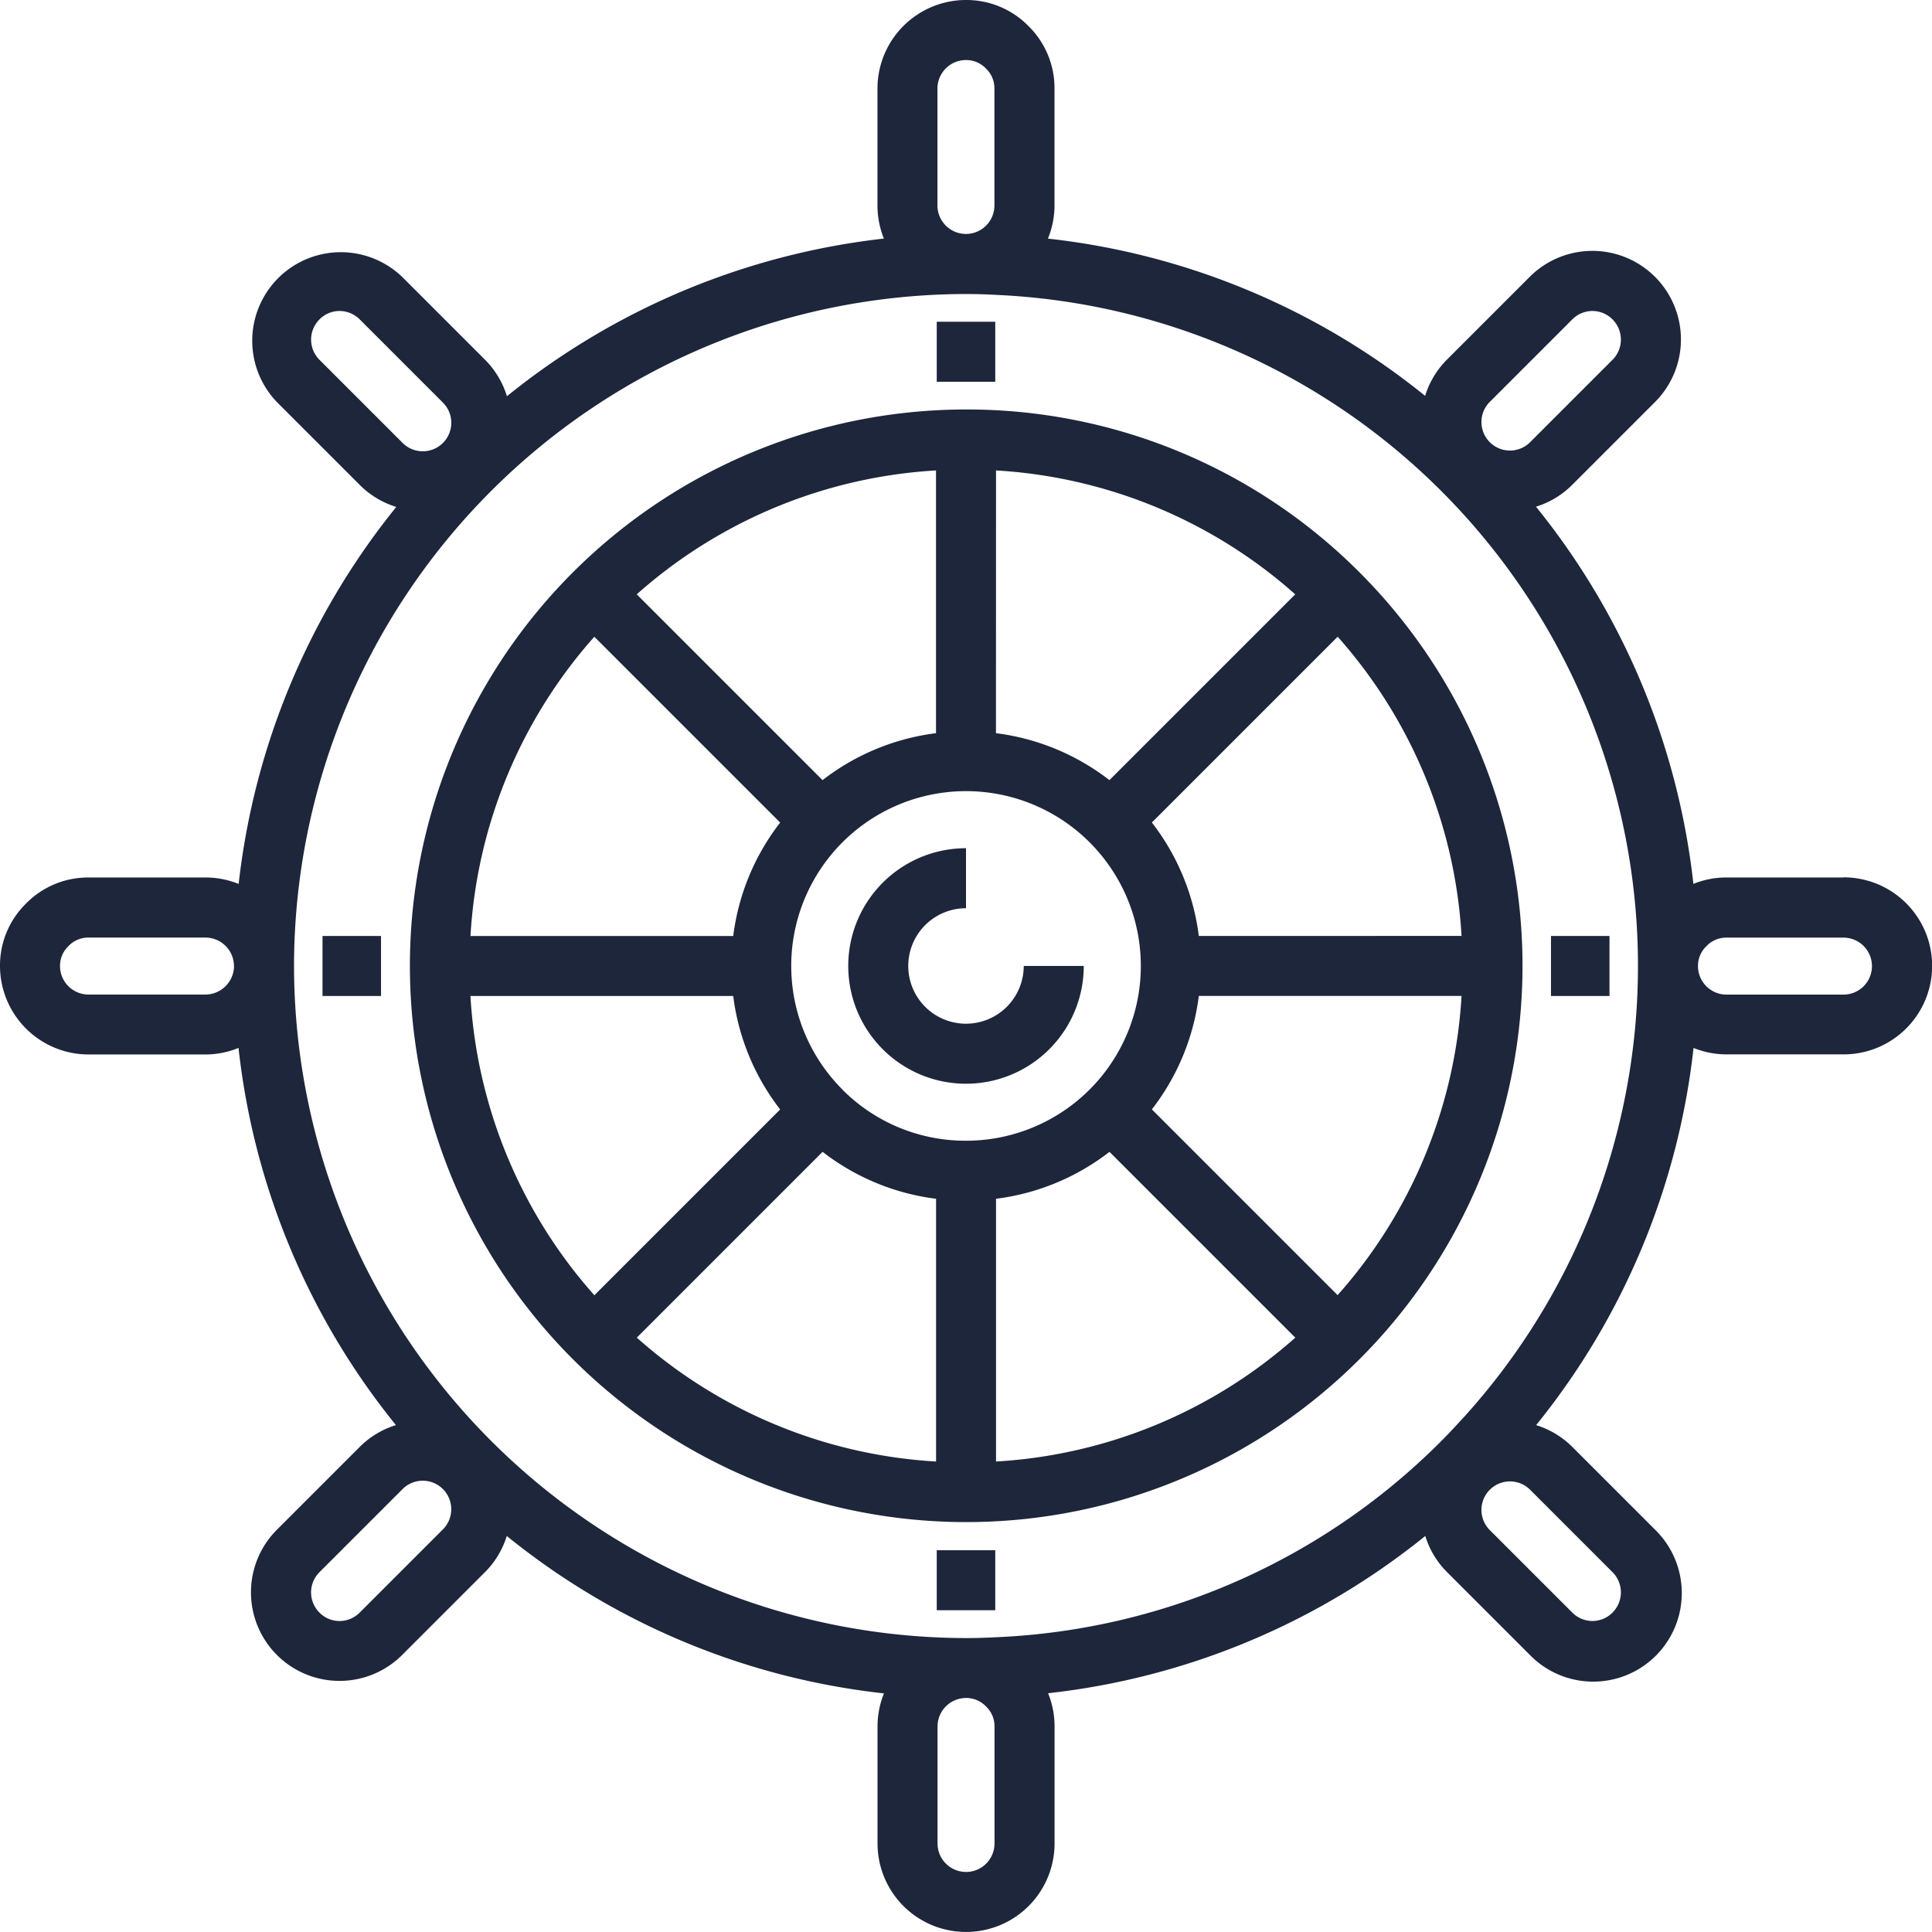 <svg id="rudder" xmlns="http://www.w3.org/2000/svg" width="63.002" height="63.002" viewBox="0 0 63.002 63.002">
  <path id="Path_1234" data-name="Path 1234" d="M126.668,108.52a18.141,18.141,0,1,0,12.833,5.312A18.066,18.066,0,0,0,126.668,108.52Zm.979,1.988a16.085,16.085,0,0,1,9.757,4.04l-6.059,6.059a7.572,7.572,0,0,0-3.7-1.531Zm-1.957,0v8.568a7.575,7.575,0,0,0-3.7,1.531l-6.059-6.059A16.086,16.086,0,0,1,125.689,110.508Zm-11.141,5.424,6.059,6.059a7.573,7.573,0,0,0-1.531,3.7h-8.568A16.086,16.086,0,0,1,114.547,115.932Zm-4.04,11.714h8.568a7.575,7.575,0,0,0,1.531,3.7l-6.059,6.059A16.086,16.086,0,0,1,110.508,127.646Zm15.181,15.181a16.086,16.086,0,0,1-9.757-4.04l6.059-6.059a7.573,7.573,0,0,0,3.7,1.531v8.568Zm-3.051-12.13a5.7,5.7,0,1,1,4.029,1.669A5.661,5.661,0,0,1,122.638,130.7Zm5.008,12.13v-8.568a7.575,7.575,0,0,0,3.7-1.531l6.059,6.059A16.087,16.087,0,0,1,127.646,142.827Zm11.141-5.424-6.059-6.059a7.573,7.573,0,0,0,1.531-3.7h8.568A16.086,16.086,0,0,1,138.787,137.4Zm-4.528-11.714a7.575,7.575,0,0,0-1.531-3.7l6.059-6.059a16.087,16.087,0,0,1,4.04,9.757Z" transform="translate(-95.167 -95.167)" fill="#1d263b"/>
  <path id="Path_1235" data-name="Path 1235" d="M228.632,230.513a1.883,1.883,0,1,1,0-3.766V224.79a3.84,3.84,0,1,0,3.84,3.84h-1.957A1.885,1.885,0,0,1,228.632,230.513Z" transform="translate(-197.131 -197.13)" fill="#1d263b"/>
  <rect id="Rectangle_507" data-name="Rectangle 507" width="1.908" height="1.957" transform="translate(30.547 10.492)" fill="#1d263b"/>
  <rect id="Rectangle_508" data-name="Rectangle 508" width="1.908" height="1.957" transform="translate(30.547 50.552)" fill="#1d263b"/>
  <rect id="Rectangle_509" data-name="Rectangle 509" width="1.908" height="1.957" transform="translate(50.577 30.522)" fill="#1d263b"/>
  <rect id="Rectangle_510" data-name="Rectangle 510" width="1.908" height="1.957" transform="translate(10.517 30.522)" fill="#1d263b"/>
  <path id="Path_1236" data-name="Path 1236" d="M60.115,28.614H56.3a2.871,2.871,0,0,0-1.079.209,23.694,23.694,0,0,0-5.133-12.3,2.866,2.866,0,0,0,1.181-.712l2.7-2.7a2.887,2.887,0,1,0-4.084-4.084l-2.7,2.7a2.868,2.868,0,0,0-.712,1.182,23.691,23.691,0,0,0-12.3-5.128A2.872,2.872,0,0,0,34.387,6.7V2.886a2.831,2.831,0,0,0-.85-2.037A2.83,2.83,0,0,0,31.5,0a2.89,2.89,0,0,0-2.886,2.886V6.7a2.869,2.869,0,0,0,.21,1.08,23.759,23.759,0,0,0-12.293,5.141,2.867,2.867,0,0,0-.715-1.19l-2.7-2.7a2.888,2.888,0,0,0-4.083,4.084l2.7,2.7a2.868,2.868,0,0,0,1.19.716A23.759,23.759,0,0,0,7.782,28.825a2.869,2.869,0,0,0-1.08-.21H2.886a2.83,2.83,0,0,0-2.037.849A2.831,2.831,0,0,0,0,31.5a2.89,2.89,0,0,0,2.886,2.886H6.7a2.834,2.834,0,0,0,1.078-.214,23.643,23.643,0,0,0,5.133,12.3,2.868,2.868,0,0,0-1.181.712l-2.7,2.7a2.887,2.887,0,1,0,4.084,4.084l2.7-2.7a2.868,2.868,0,0,0,.712-1.18,23.633,23.633,0,0,0,12.3,5.133,2.869,2.869,0,0,0-.21,1.078v3.815a2.886,2.886,0,0,0,5.773,0V56.3a2.87,2.87,0,0,0-.211-1.084,23.7,23.7,0,0,0,12.3-5.128,2.865,2.865,0,0,0,.712,1.181l2.7,2.7a2.888,2.888,0,1,0,4.084-4.084l-2.7-2.7a2.867,2.867,0,0,0-1.181-.712,23.7,23.7,0,0,0,5.133-12.3,2.869,2.869,0,0,0,1.079.21h3.815a2.886,2.886,0,1,0,0-5.773ZM7.631,31.532a.938.938,0,0,1-.929.9H2.886a.93.93,0,0,1-.929-.929.888.888,0,0,1,.267-.643l.019-.019a.888.888,0,0,1,.643-.267H6.7a.93.93,0,0,1,.929.929ZM48.57,13.117l2.7-2.7a.931.931,0,0,1,.662-.276.92.92,0,0,1,.653.276.931.931,0,0,1,0,1.315l-2.7,2.7a.93.93,0,0,1-1.315-1.315Zm-18-10.23a.93.93,0,0,1,.929-.929.888.888,0,0,1,.643.267l.019.019a.889.889,0,0,1,.267.644V6.7a.929.929,0,0,1-1.858,0V2.886ZM10.417,11.732a.931.931,0,0,1,0-1.315.92.92,0,0,1,.653-.276.931.931,0,0,1,.662.276l2.7,2.7a.93.93,0,1,1-1.315,1.315Zm4.014,38.153-2.7,2.7a.931.931,0,0,1-.662.276.92.92,0,0,1-.653-.276.931.931,0,0,1,0-1.315l2.7-2.7a.93.93,0,1,1,1.315,1.315Zm18,10.23a.929.929,0,0,1-1.858,0V56.3a.93.93,0,0,1,.929-.929.888.888,0,0,1,.643.267l.019.019a.888.888,0,0,1,.267.643v3.815Zm20.154-8.846a.931.931,0,0,1,0,1.315.919.919,0,0,1-.653.276.931.931,0,0,1-.662-.276l-2.7-2.7a.93.93,0,0,1,1.315-1.315Zm-5.27-4.6a21.8,21.8,0,0,1-14.836,6.721h-.013c-.312.018-.637.027-.965.027A21.95,21.95,0,0,1,9.588,31.546h0V31.5A21.938,21.938,0,0,1,31.5,9.588c.326,0,.65.009.978.028A21.905,21.905,0,0,1,47.315,46.665Zm12.8-14.235H56.3a.93.93,0,0,1-.929-.929.888.888,0,0,1,.267-.643l.019-.019a.888.888,0,0,1,.643-.267h3.815a.929.929,0,0,1,0,1.858Z" transform="translate(0)" fill="#1d263b"/>
</svg>
